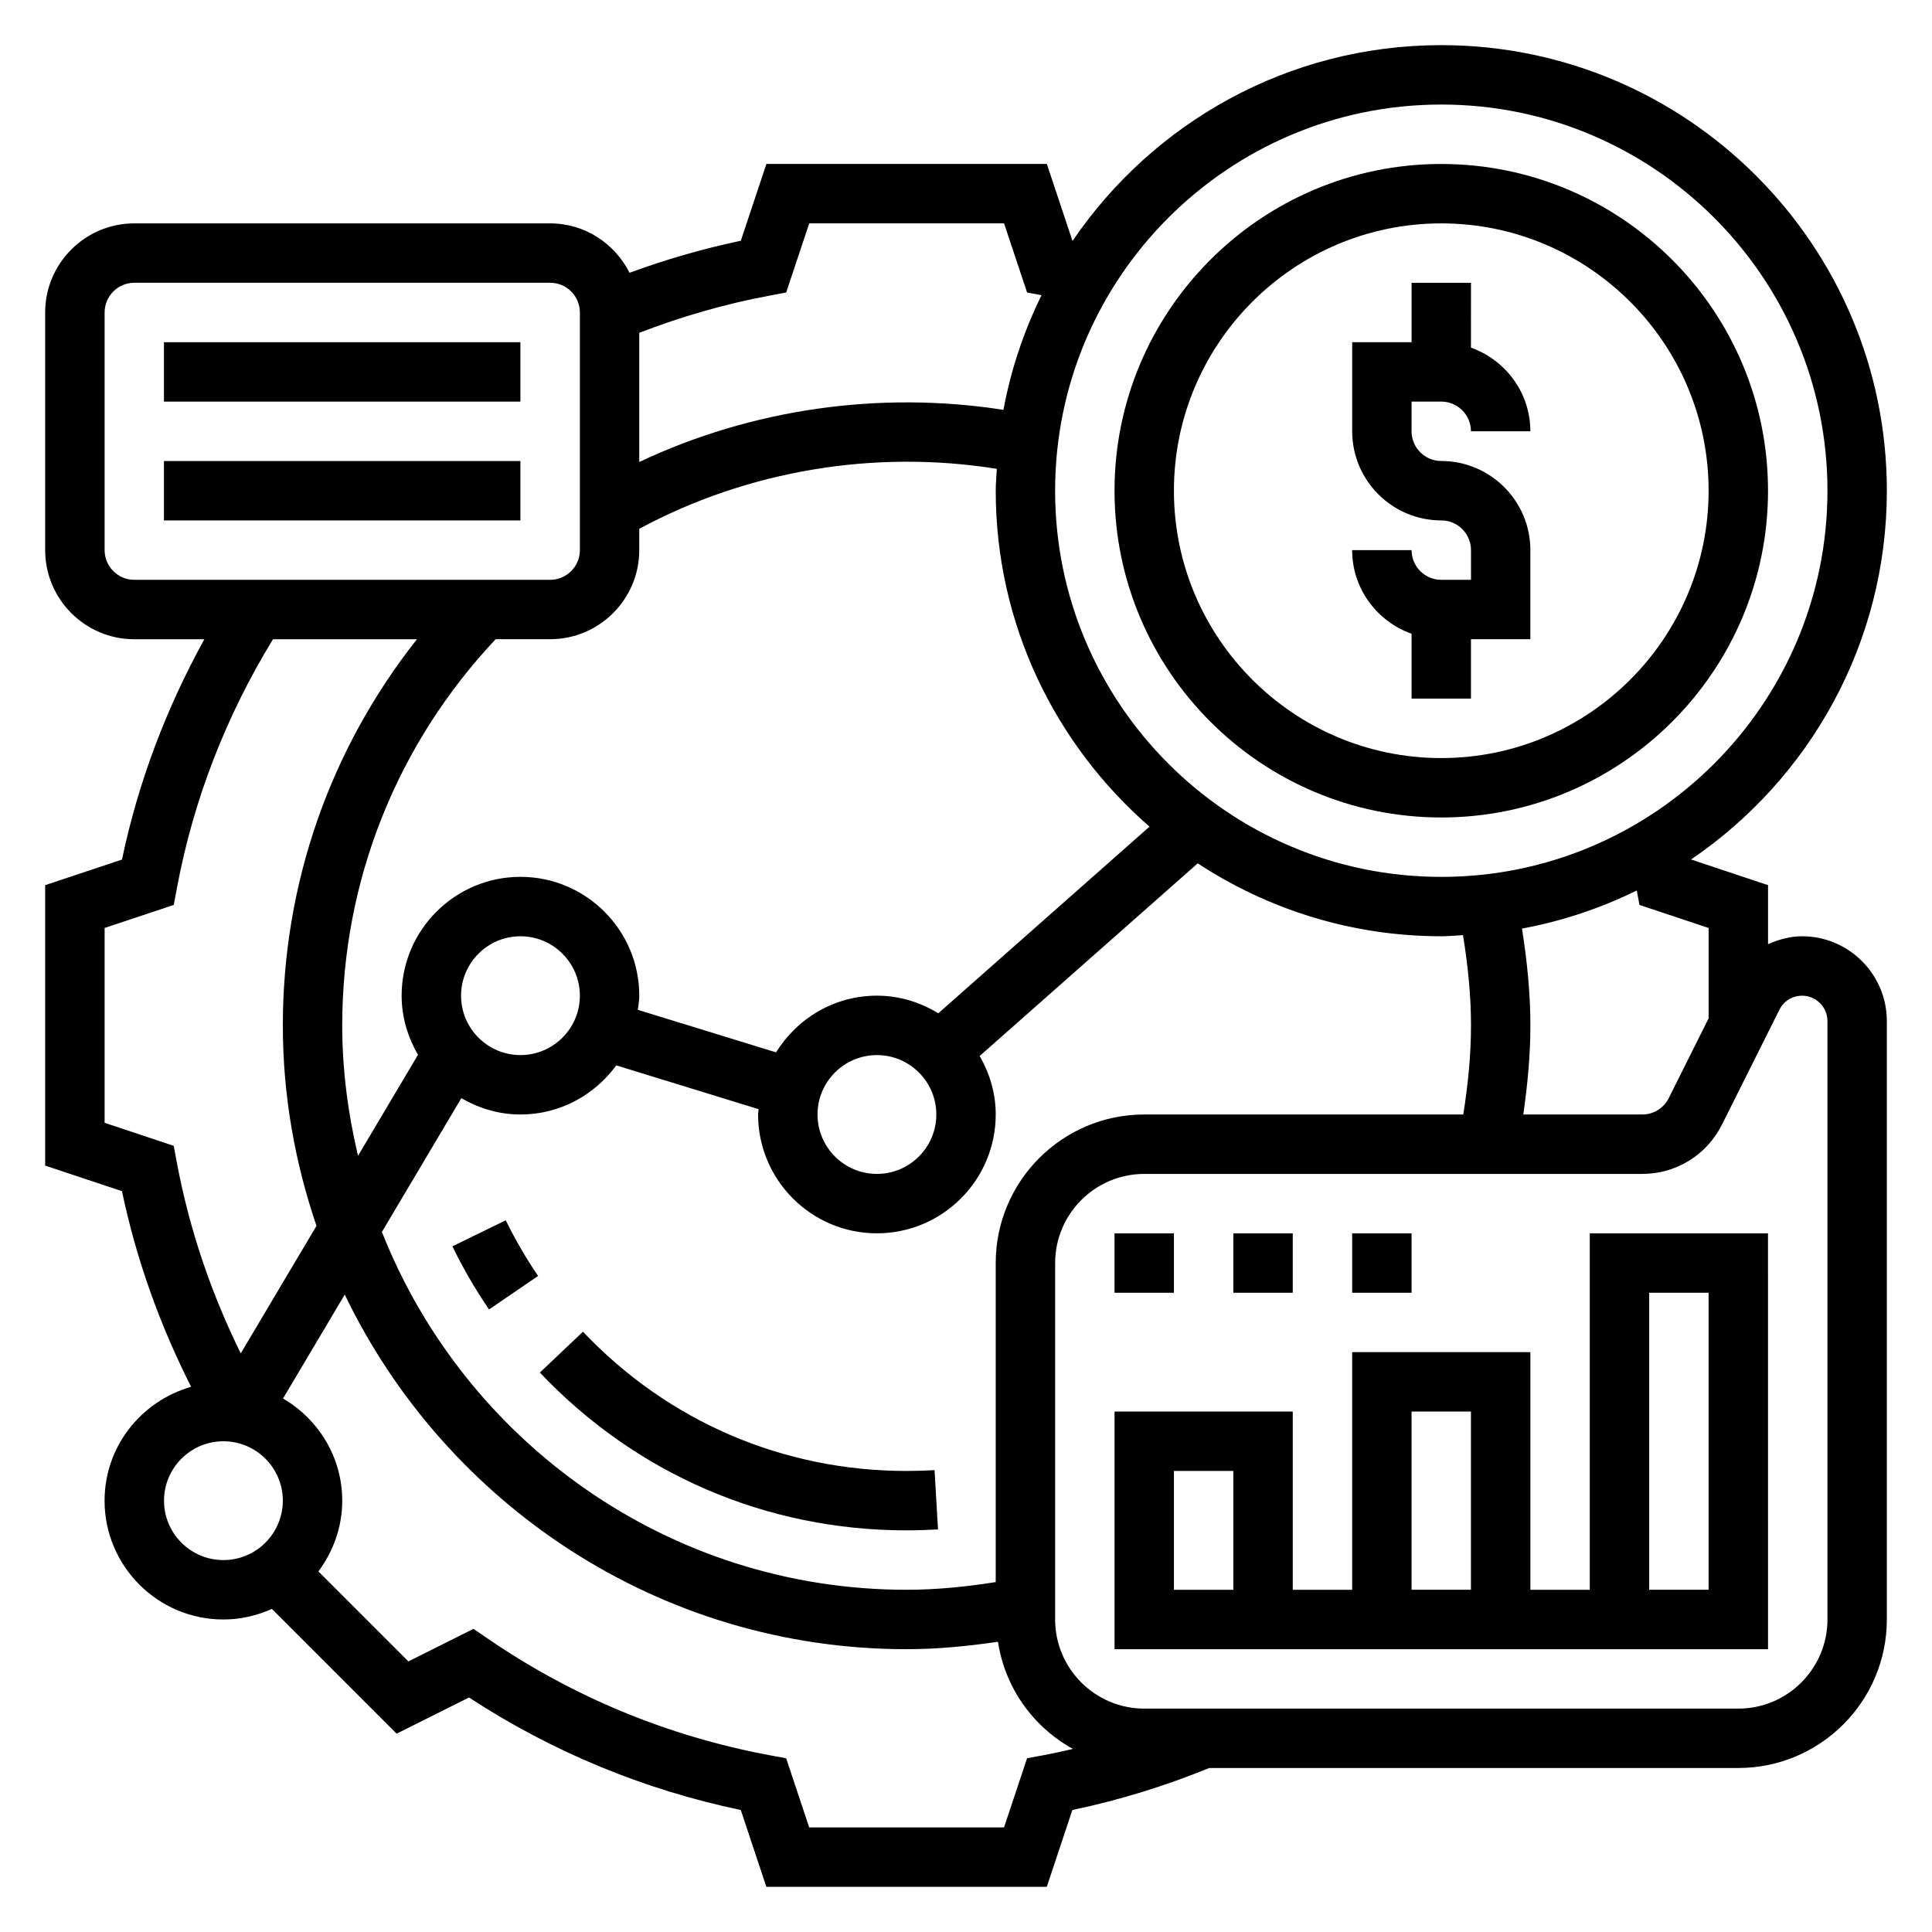 <?xml version="1.0" encoding="UTF-8"?>
<!-- Uploaded to: ICON Repo, www.iconrepo.com, Generator: ICON Repo Mixer Tools -->
<svg fill="#000000" width="800px" height="800px" version="1.1" viewBox="144 144 512 512" xmlns="http://www.w3.org/2000/svg">
 <g>
  <path d="m525.95 297.66c-4.344 0-7.871-3.535-7.871-7.871h-15.742c0 10.25 6.606 18.91 15.742 22.168v17.188h15.742v-15.742h15.742v-23.617c0-13.02-10.598-23.617-23.617-23.617-4.344 0-7.871-3.535-7.871-7.871v-7.871h7.871c4.344 0 7.871 3.535 7.871 7.871h15.742c0-10.25-6.606-18.91-15.742-22.168l0.008-17.191h-15.742v15.742h-15.742v23.617c0 13.02 10.598 23.617 23.617 23.617 4.344 0 7.871 3.535 7.871 7.871v7.871z"/>
  <path d="m525.95 360.64c47.742 0 86.594-38.848 86.594-86.594 0-47.742-38.848-86.59-86.594-86.59-47.742 0-86.59 38.848-86.59 86.594 0 47.742 38.848 86.59 86.59 86.59zm0-157.44c39.07 0 70.848 31.789 70.848 70.848 0 39.062-31.781 70.848-70.848 70.848-39.07 0-70.848-31.789-70.848-70.848 0-39.062 31.781-70.848 70.848-70.848z"/>
  <path d="m621.57 392.12c-3.211 0-6.211 0.859-9.02 2.102v-15.648l-20.355-6.785c0-0.016-0.008-0.031-0.008-0.047 31.262-21.262 51.848-57.121 51.848-97.699 0-65.109-52.973-118.08-118.08-118.08-40.59 0-76.438 20.586-97.699 51.859-0.016 0-0.031-0.008-0.047-0.008l-6.785-20.363h-74.32l-6.777 20.348c-10.02 2.109-19.895 4.969-29.488 8.492-3.891-7.727-11.816-13.094-21.043-13.094h-110.21c-13.02 0-23.617 10.598-23.617 23.617v62.977c0 13.02 10.598 23.617 23.617 23.617h18.57c-10.102 18.316-17.523 37.84-21.828 58.387l-20.359 6.781v74.32l20.355 6.777c3.793 18.082 10.02 35.426 18.324 51.852-13.188 3.758-22.934 15.785-22.934 30.168 0 17.367 14.121 31.488 31.488 31.488 4.59 0 8.91-1.039 12.848-2.801l33.062 33.062 19.176-9.59c22.051 14.398 46.242 24.418 72.027 29.82l6.777 20.355h74.32l6.777-20.355c12.422-2.613 24.586-6.359 36.273-11.133h140.21c21.703 0 39.359-17.656 39.359-39.359v-158.59c0-12.383-10.078-22.469-22.465-22.469zm-43.094-8.305 18.328 6.109v23.953l-10.562 21.129c-1.34 2.68-4.035 4.348-7.043 4.348h-31.512c1.121-7.801 1.883-15.684 1.883-23.617 0-8.574-0.891-17.145-2.227-25.656 10.723-1.977 20.906-5.422 30.418-10.094zm-170.6 94.898v84.555c-7.785 1.234-15.68 2.039-23.617 2.039-63.141 0-117.14-39.383-139.05-94.828l21.051-35.457c4.637 2.68 9.934 4.332 15.664 4.332 10.445 0 19.656-5.164 25.387-13.02l37.738 11.609c-0.031 0.48-0.148 0.93-0.148 1.41 0 17.367 14.121 31.488 31.488 31.488 17.367 0 31.488-14.121 31.488-31.488 0-5.668-1.621-10.91-4.25-15.508l57.781-51.051c18.566 12.18 40.727 19.324 64.547 19.324 1.945 0 3.832-0.195 5.754-0.293 1.285 7.93 2.121 15.922 2.121 23.91 0 7.941-0.812 15.832-2.047 23.617h-84.547c-21.703 0-39.359 17.656-39.359 39.359zm-173.18-62.977c0-38.328 14.477-74.5 40.652-102.34h14.449c13.02 0 23.617-10.598 23.617-23.617v-5.644c28.68-15.445 62.301-21.09 94.754-15.887-0.094 1.93-0.289 3.836-0.289 5.789 0 35.527 15.848 67.359 40.754 89.031l-55.969 49.461c-4.766-2.906-10.301-4.668-16.273-4.668-11.312 0-21.168 6.047-26.719 15.027l-36.637-11.273c0.152-1.242 0.379-2.473 0.379-3.754 0-17.367-14.121-31.488-31.488-31.488-17.367 0-31.488 14.121-31.488 31.488 0 5.731 1.652 11.035 4.336 15.672l-15.895 26.766c-2.633-11.117-4.184-22.656-4.184-34.566zm157.44 23.617c0 8.684-7.062 15.742-15.742 15.742-8.684 0-15.742-7.062-15.742-15.742 0-8.684 7.062-15.742 15.742-15.742 8.684-0.004 15.742 7.059 15.742 15.742zm-125.95-31.488c0-8.684 7.062-15.742 15.742-15.742 8.684 0 15.742 7.062 15.742 15.742 0 8.684-7.062 15.742-15.742 15.742-8.684 0-15.742-7.059-15.742-15.742zm259.77-236.16c56.426 0 102.34 45.91 102.34 102.34s-45.91 102.34-102.34 102.34-102.34-45.91-102.34-102.34 45.91-102.34 102.34-102.34zm-178.16 50.664 4.551-0.852 6.106-18.324h51.633l6.102 18.316 3.832 0.723c-4.66 9.492-8.117 19.664-10.094 30.379-32.828-5.109-66.73-0.25-96.512 13.824v-34.242c11.129-4.281 22.652-7.629 34.383-9.824zm-176.07 67.414v-62.977c0-4.336 3.527-7.871 7.871-7.871h110.21c4.344 0 7.871 3.535 7.871 7.871v62.977c0 4.336-3.527 7.871-7.871 7.871l-110.21 0.004c-4.344 0-7.871-3.535-7.871-7.875zm18.316 157.88-18.316-6.109v-51.633l18.324-6.102 0.852-4.559c4.391-23.449 13.035-45.539 25.441-65.855h38.156c-22.996 29.07-35.543 64.77-35.543 102.34 0 18.602 3.227 36.426 8.918 53.121l-20.066 33.793c-7.871-15.965-13.609-32.844-16.918-50.445zm-2.574 94.031c0-8.684 7.062-15.742 15.742-15.742 8.684 0 15.742 7.062 15.742 15.742 0 8.684-7.062 15.742-15.742 15.742-8.68 0-15.742-7.059-15.742-15.742zm233.27 67.414-4.551 0.844-6.109 18.336h-51.633l-6.102-18.324-4.551-0.844c-26.883-5.047-51.949-15.414-74.492-30.844l-3.816-2.613-17.254 8.629-23.852-23.852c3.91-5.262 6.32-11.699 6.32-18.746 0-11.578-6.352-21.609-15.688-27.078l16.352-27.543c26.699 55.488 83.32 93.98 148.9 93.98 8.133 0 16.207-0.797 24.215-1.969 1.867 12.281 9.383 22.602 19.852 28.402-2.523 0.574-5.051 1.148-7.594 1.621zm207.56-35.926c0 13.02-10.598 23.617-23.617 23.617h-157.44c-13.02 0-23.617-10.598-23.617-23.617v-94.465c0-13.02 10.598-23.617 23.617-23.617h131.96c9.004 0 17.098-5.008 21.129-13.051l15.23-30.457c1.137-2.289 3.445-3.723 6.012-3.723 3.699 0 6.723 3.023 6.723 6.723z"/>
  <path d="m565.31 565.31h-15.742v-62.977h-47.23v62.977h-15.742v-47.23h-47.23v62.977h173.18l-0.008-110.21h-47.23zm-94.465 0h-15.742v-31.488h15.742zm47.23-47.234h15.742v47.23h-15.742zm62.977-31.488h15.742v78.719h-15.742z"/>
  <path d="m187.45 234.69h94.465v15.742h-94.465z"/>
  <path d="m187.45 266.18h94.465v15.742h-94.465z"/>
  <path d="m263.89 474.29c2.816 5.793 6.086 11.414 9.707 16.727l13.004-8.871c-3.188-4.684-6.07-9.652-8.574-14.762z"/>
  <path d="m384.25 533.82c-32.754 0-63.203-13.105-85.758-36.902l-11.422 10.824c25.543 26.965 60.055 41.82 97.18 41.82 2.793 0 5.574-0.094 8.336-0.25l-0.922-15.711c-2.453 0.141-4.926 0.219-7.414 0.219z"/>
  <path d="m439.36 470.85h15.742v15.742h-15.742z"/>
  <path d="m470.85 470.85h15.742v15.742h-15.742z"/>
  <path d="m502.34 470.85h15.742v15.742h-15.742z"/>
 </g>
</svg>